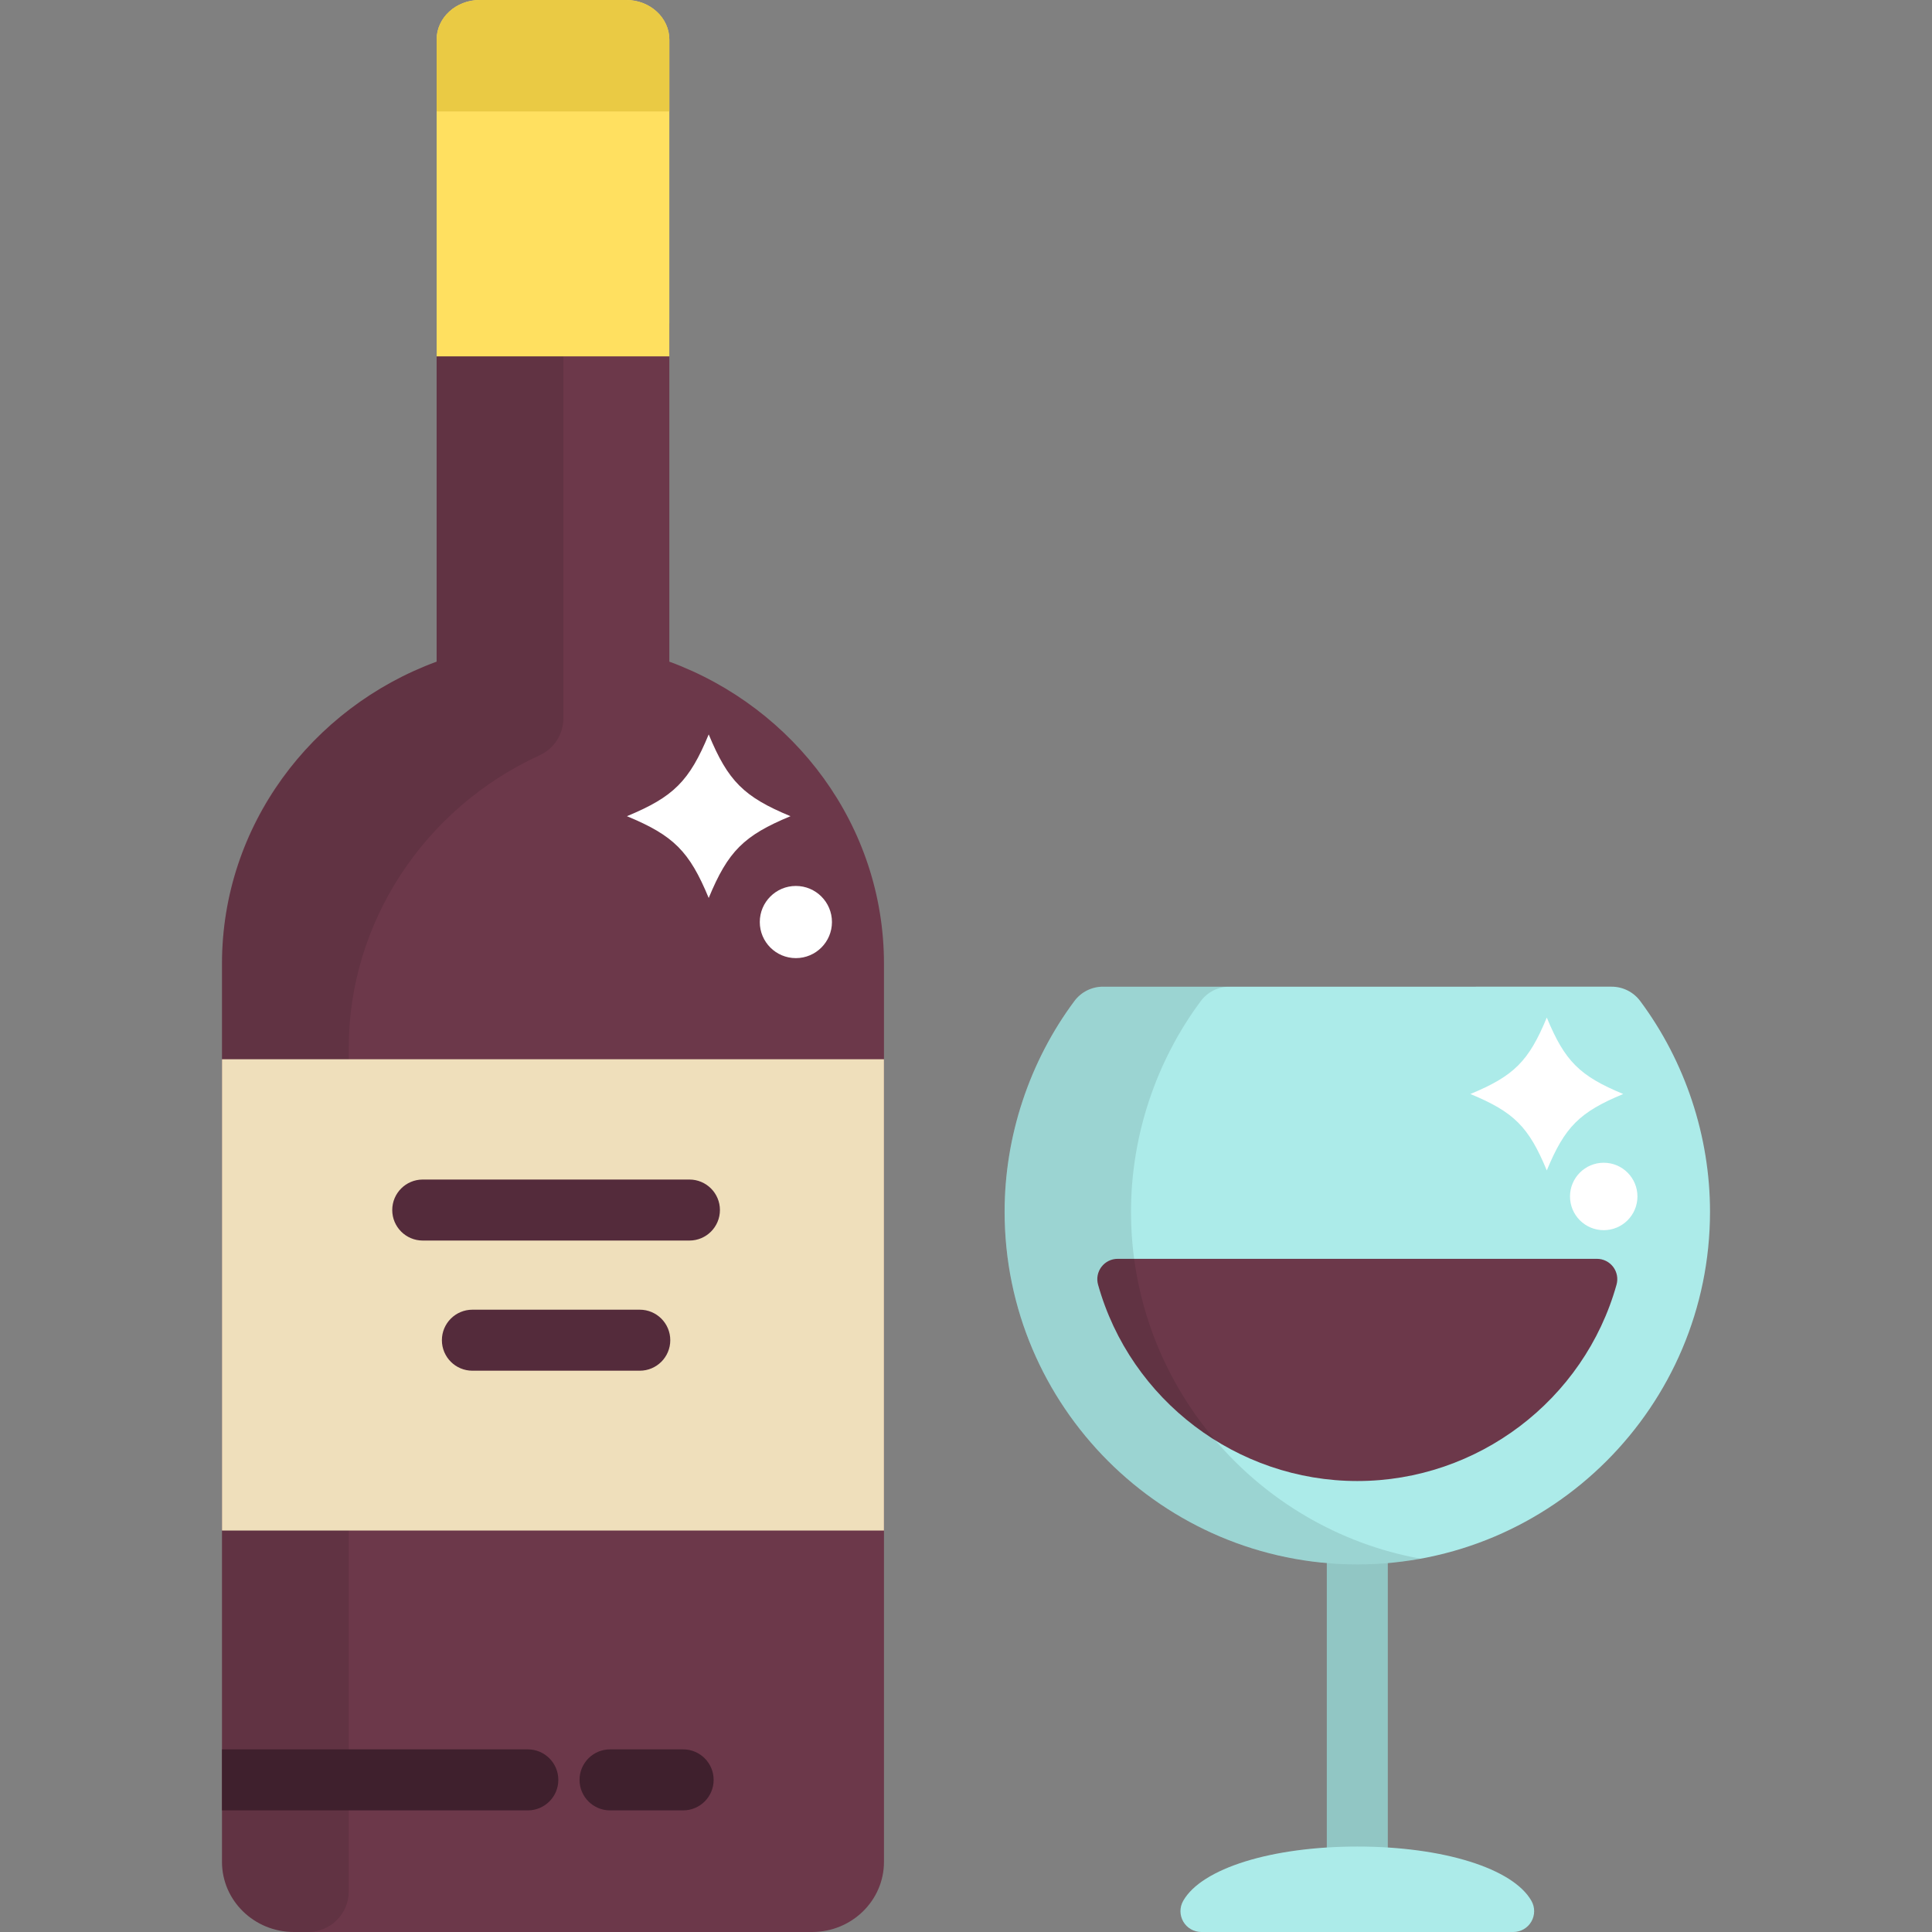 <?xml version="1.0" encoding="iso-8859-1"?>
<!-- Uploaded to: SVG Repo, www.svgrepo.com, Generator: SVG Repo Mixer Tools -->
<svg version="1.1" id="Layer_1" xmlns="http://www.w3.org/2000/svg" xmlns:xlink="http://www.w3.org/1999/xlink" 
	 viewBox="0 0 512 512" xml:space="preserve">
<rect x="0" y="0" width="512" height="512" fill="#808080" stroke="none"/>
<path style="fill:#6C384A;" d="M177.381,175.345V85.682H115.71v89.664c-33.195,12.197-56.88,43.475-56.88,80.06v238.001
	c0,10.269,8.537,18.594,19.069,18.594h137.294c10.532,0,19.068-8.325,19.068-18.594v-238
	C234.262,218.821,210.578,187.542,177.381,175.345z"/>
<path style="fill:#91C6C4;" d="M359.701,502.964c-4.465,0-8.084-3.62-8.084-8.084v-83.953c0-4.465,3.62-8.084,8.084-8.084
	c4.465,0,8.084,3.62,8.084,8.084v83.953C367.785,499.344,364.166,502.964,359.701,502.964z"/>
<path style="opacity:0.1;enable-background:new    ;" d="M115.711,91.082v84.264c-34.022,12.501-56.88,44.675-56.88,80.06v238.001
	C58.831,503.66,67.386,512,77.9,512h3.747c5.953,0,10.779-4.826,10.779-10.778V277.62c0-32.986,19.857-63.395,50.589-77.469
	c3.833-1.755,6.29-5.585,6.29-9.8V91.082H115.711z"/>
<rect x="58.829" y="280.712" style="fill:#EFDFBB;" width="175.428" height="124.897"/>
<path style="fill:#ACEBE9;" d="M359.701,414.58c-51.54,0-93.47-41.931-93.47-93.47c0-19.979,6.57-39.807,18.501-55.826
	c1.783-2.392,4.588-3.802,7.57-3.802H427.1c2.982,0,5.788,1.411,7.57,3.802c11.931,16.018,18.501,35.846,18.501,55.826
	C453.171,372.649,411.241,414.58,359.701,414.58z"/>
<path style="fill:#6C384A;" d="M359.701,392.488c-31.873,0-60.124-21.401-68.702-52.044c-0.455-1.623-0.123-3.367,0.897-4.709
	c1.019-1.343,2.608-2.133,4.293-2.133h127.023c1.686,0,3.275,0.79,4.293,2.133c1.019,1.343,1.35,3.087,0.895,4.709
	C419.825,371.087,391.574,392.488,359.701,392.488z"/>
<path style="opacity:0.1;enable-background:new    ;" d="M299.73,321.109c0-19.98,6.57-39.807,18.501-55.826
	c1.783-2.392,4.588-3.802,7.57-3.802h-33.499c-2.982,0-5.789,1.411-7.57,3.802c-11.931,16.018-18.501,35.846-18.501,55.826
	c0,51.54,41.931,93.47,93.47,93.47c5.717,0,11.314-0.517,16.75-1.506C332.875,405.158,299.73,366.933,299.73,321.109z"/>
<g>
	<path style="fill:#542B3B;" d="M182.705,328.758h-70.672c-4.465,0-8.084-3.62-8.084-8.084c0-4.465,3.62-8.083,8.084-8.083h70.672
		c4.465,0,8.084,3.618,8.084,8.083C190.788,325.139,187.169,328.758,182.705,328.758z"/>
	<path style="fill:#542B3B;" d="M169.546,363.251H125.19c-4.465,0-8.084-3.62-8.084-8.084c0-4.465,3.62-8.084,8.084-8.084h44.356
		c4.465,0,8.084,3.62,8.084,8.084C177.631,359.632,174.011,363.251,169.546,363.251z"/>
</g>
<path style="fill:#3F202D;" d="M58.831,479.769h81.046c4.464,0,8.084-3.618,8.084-8.083c0-4.465-3.62-8.084-8.084-8.084H58.831
	V479.769z"/>
<path style="fill:#FFE060;" d="M115.711,94.442V10.493C115.711,4.699,120.823,0,127.132,0h38.829c6.306,0,11.42,4.699,11.42,10.493
	v83.949H115.711z"/>
<path style="fill:#3F202D;" d="M181.038,479.769h-19.37c-4.465,0-8.084-3.618-8.084-8.083c0-4.465,3.62-8.084,8.084-8.084h19.37
	c4.465,0,8.084,3.62,8.084,8.084C189.122,476.151,185.503,479.769,181.038,479.769z"/>
<path style="fill:#EACA44;" d="M165.961,0h-38.829c-6.309,0-11.421,4.699-11.421,10.493v19.045h61.671V10.493
	C177.381,4.699,172.267,0,165.961,0z"/>
<path style="fill:#ACEBE9;" d="M318.357,512c-1.963,0-3.783-1.044-4.77-2.741c-0.991-1.698-1.003-3.794-0.036-5.503
	c4.878-8.613,23.423-14.401,46.15-14.401s41.271,5.788,46.149,14.401c0.968,1.709,0.955,3.806-0.036,5.503
	c-0.988,1.697-2.807,2.741-4.771,2.741H318.357z"/>
<g>
	<path style="fill:#FFFFFF;" d="M430.17,289.923c-11.573-4.795-15.46-8.681-20.254-20.255c-4.794,11.574-8.681,15.46-20.255,20.255
		c11.574,4.793,15.46,8.68,20.255,20.254C414.711,298.603,418.597,294.716,430.17,289.923z"/>
	<circle style="fill:#FFFFFF;" cx="425.003" cy="317.074" r="8.936"/>
	<path style="fill:#FFFFFF;" d="M187.814,194.625c-5.129,12.386-9.289,16.544-21.674,21.675
		c12.385,5.129,16.545,9.289,21.674,21.674c5.13-12.386,9.29-16.545,21.675-21.674C197.104,211.169,192.945,207.01,187.814,194.625z
		"/>
	<circle style="fill:#FFFFFF;" cx="210.914" cy="244.349" r="9.563"/>
</g>
</svg>